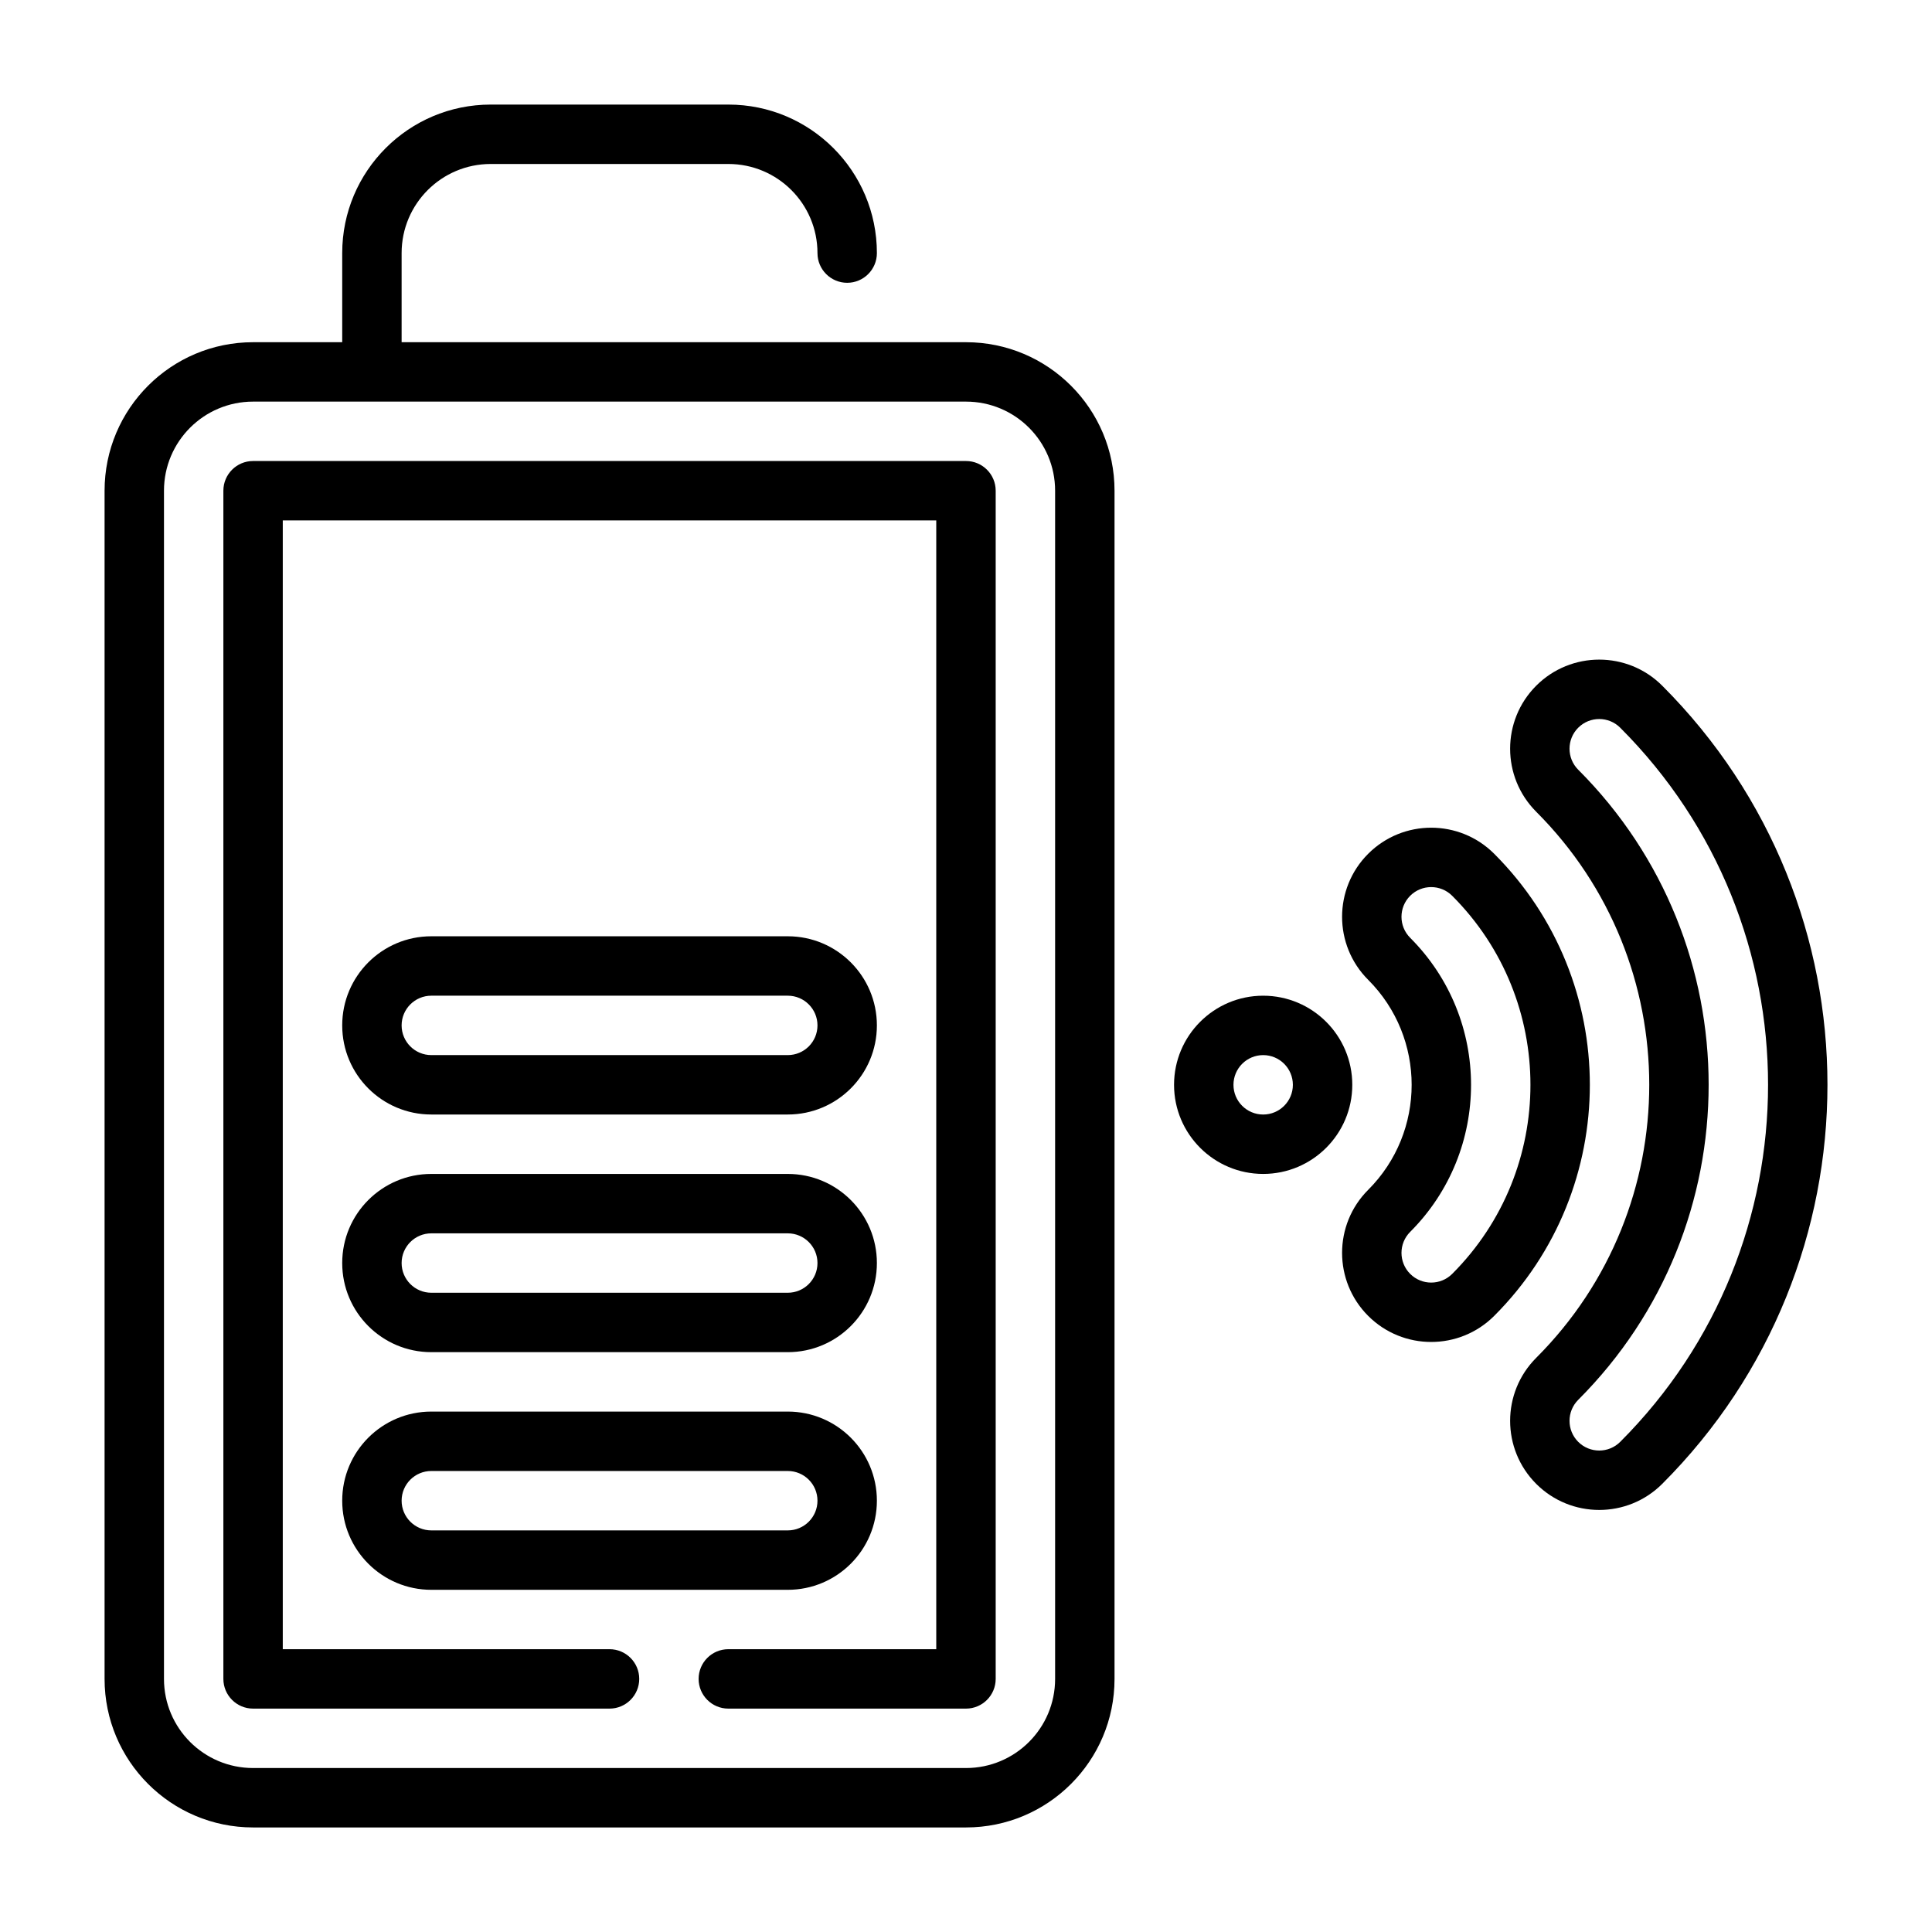 <?xml version="1.0" encoding="UTF-8"?>
<!-- Uploaded to: SVG Repo, www.svgrepo.com, Generator: SVG Repo Mixer Tools -->
<svg fill="#000000" width="800px" height="800px" version="1.1" viewBox="144 144 512 512" xmlns="http://www.w3.org/2000/svg">
 <g fill-rule="evenodd">
  <path d="m502.37 431.49c0-13.039-10.582-23.617-23.617-23.617s-23.617 10.578-23.617 23.617c0 13.035 10.582 23.613 23.617 23.613s23.617-10.578 23.617-23.613zm-15.746 0c0 4.344-3.527 7.871-7.871 7.871s-7.871-3.527-7.871-7.871c0-4.348 3.527-7.875 7.871-7.875s7.871 3.527 7.871 7.875z"/>
  <path d="m506.58 403.66c15.363 15.363 15.363 40.301 0 55.664-9.219 9.215-9.219 24.18 0 33.398 9.219 9.215 24.18 9.215 33.398 0 33.797-33.801 33.797-88.664 0-122.46-9.219-9.219-24.18-9.219-33.398 0s-9.219 24.18 0 33.398zm11.133-11.133c-3.074-3.074-3.074-8.062 0-11.133 3.07-3.074 8.059-3.074 11.133 0 27.652 27.652 27.652 72.539 0 100.2-3.074 3.07-8.062 3.07-11.133 0-3.074-3.074-3.074-8.062 0-11.133 21.508-21.512 21.508-56.422 0-77.93z"/>
  <path d="m551.11 359.12c39.945 39.941 39.945 104.78 0 144.72-9.215 9.219-9.215 24.18 0 33.398 9.219 9.219 24.184 9.219 33.398 0 58.383-58.379 58.383-153.14 0-211.52-9.215-9.219-24.18-9.219-33.398 0-9.215 9.215-9.215 24.18 0 33.398zm11.133-11.133c-3.07-3.074-3.07-8.062 0-11.133 3.074-3.074 8.062-3.074 11.133 0 52.238 52.234 52.238 137.02 0 189.25-3.07 3.074-8.059 3.074-11.133 0-3.07-3.07-3.07-8.059 0-11.133 46.09-46.09 46.09-120.9 0-166.99z"/>
  <path d="m234.69 234.69h-23.617c-21.734 0-39.359 17.625-39.359 39.359v314.88c0 21.734 17.625 39.363 39.359 39.363h188.93c21.734 0 39.359-17.629 39.359-39.363v-314.88c0-21.734-17.625-39.359-39.359-39.359h-149.57v-23.617c0-13.043 10.574-23.617 23.617-23.617h62.977c13.043 0 23.613 10.574 23.613 23.617 0 4.344 3.527 7.871 7.875 7.871 4.344 0 7.871-3.527 7.871-7.871 0-21.734-17.625-39.359-39.359-39.359h-62.977c-21.734 0-39.359 17.625-39.359 39.359zm-23.617 15.742h188.93c13.043 0 23.613 10.574 23.613 23.617v314.88c0 13.047-10.57 23.617-23.613 23.617h-188.93c-13.043 0-23.617-10.57-23.617-23.617v-314.88c0-13.043 10.574-23.617 23.617-23.617z"/>
  <path d="m337.02 596.8h62.977c4.344 0 7.871-3.527 7.871-7.875v-314.88c0-4.348-3.527-7.871-7.871-7.871h-188.93c-4.348 0-7.871 3.523-7.871 7.871v314.88c0 4.348 3.523 7.875 7.871 7.875h94.465c4.344 0 7.871-3.527 7.871-7.875 0-4.344-3.527-7.871-7.871-7.871h-86.594v-299.14h173.18v299.14h-55.102c-4.348 0-7.875 3.527-7.875 7.871 0 4.348 3.527 7.875 7.875 7.875z"/>
  <path d="m234.69 541.7c0 13.043 10.57 23.617 23.613 23.617h94.465c13.043 0 23.617-10.574 23.617-23.617 0-13.043-10.574-23.617-23.617-23.617h-94.465c-13.043 0-23.613 10.574-23.613 23.617zm125.95 0c0-4.348-3.523-7.871-7.871-7.871h-94.465c-4.344 0-7.871 3.523-7.871 7.871 0 4.344 3.527 7.871 7.871 7.871h94.465c4.348 0 7.871-3.527 7.871-7.871z"/>
  <path d="m234.69 478.72c0 13.043 10.57 23.617 23.613 23.617h94.465c13.043 0 23.617-10.574 23.617-23.617s-10.574-23.617-23.617-23.617h-94.465c-13.043 0-23.613 10.574-23.613 23.617zm125.95 0c0-4.344-3.523-7.871-7.871-7.871h-94.465c-4.344 0-7.871 3.527-7.871 7.871s3.527 7.871 7.871 7.871h94.465c4.348 0 7.871-3.527 7.871-7.871z"/>
  <path d="m234.69 415.74c0 13.043 10.57 23.617 23.613 23.617h94.465c13.043 0 23.617-10.574 23.617-23.617 0-13.043-10.574-23.617-23.617-23.617h-94.465c-13.043 0-23.613 10.574-23.613 23.617zm125.95 0c0-4.344-3.523-7.871-7.871-7.871h-94.465c-4.344 0-7.871 3.527-7.871 7.871 0 4.348 3.527 7.871 7.871 7.871h94.465c4.348 0 7.871-3.523 7.871-7.871z"/>
 </g>
</svg>